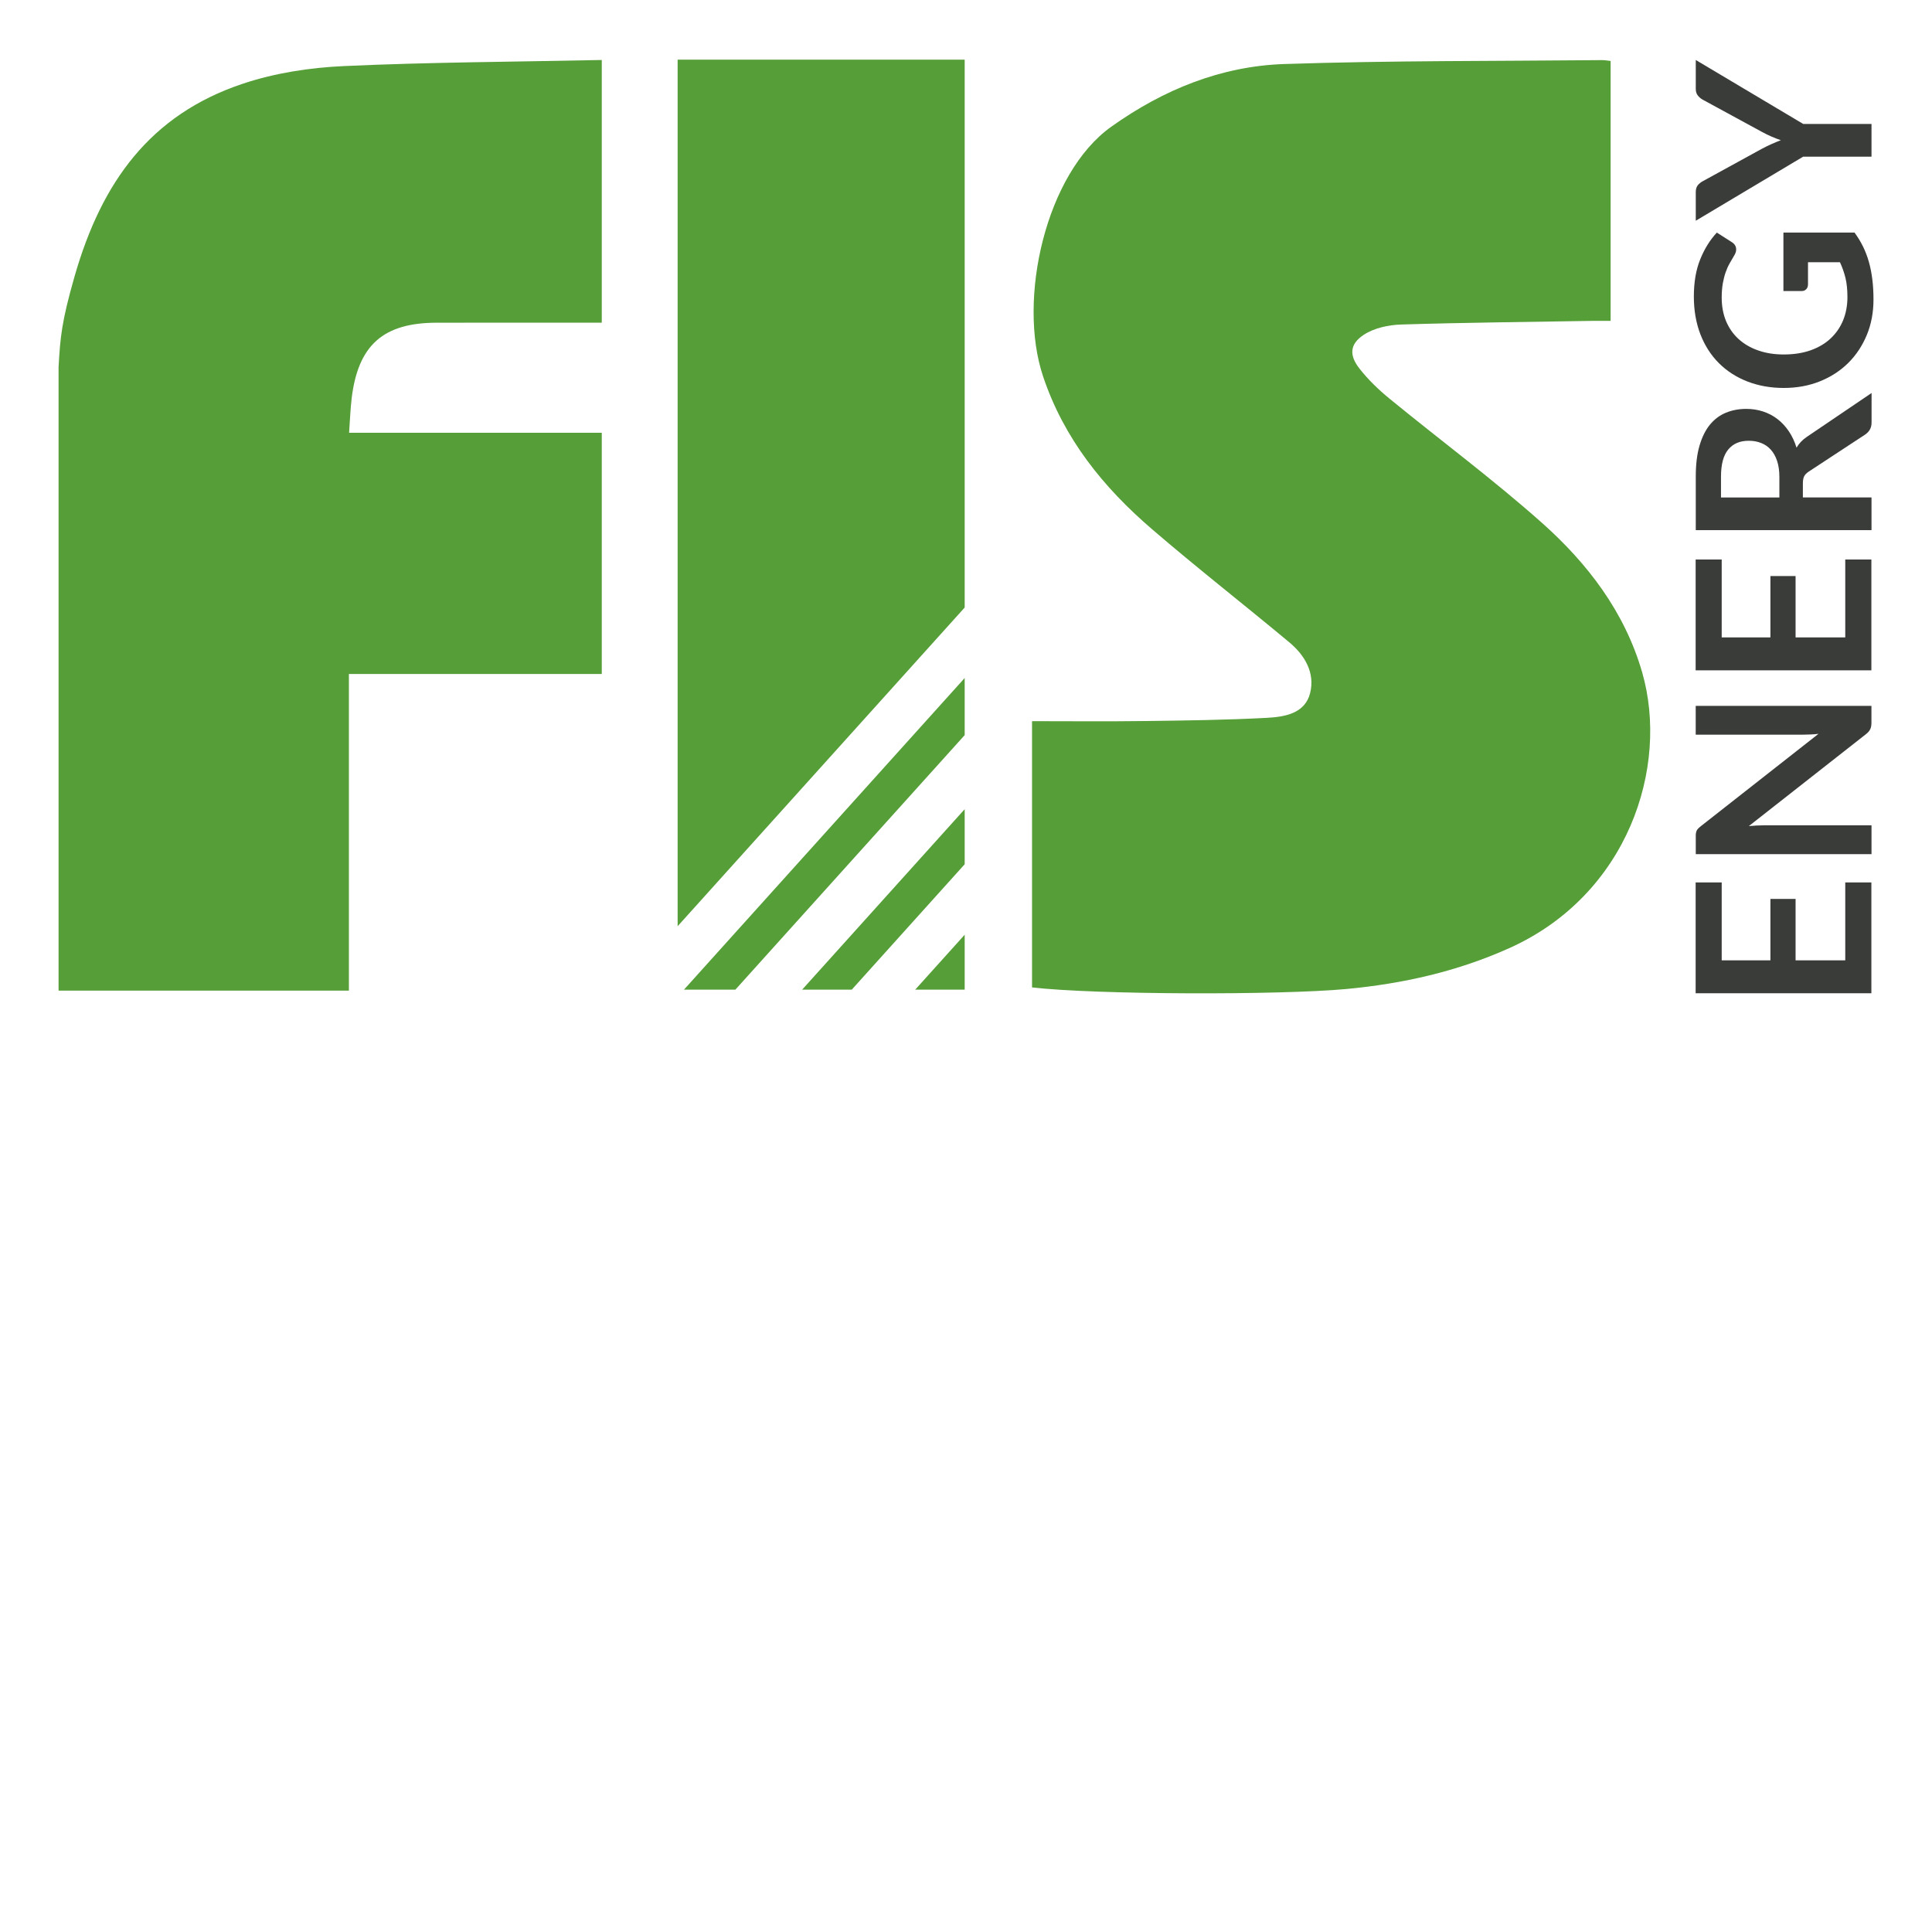 <?xml version="1.0" encoding="utf-8"?>
<!-- Generator: Adobe Illustrator 27.8.0, SVG Export Plug-In . SVG Version: 6.00 Build 0)  -->
<svg version="1.0" id="Ebene_1" xmlns="http://www.w3.org/2000/svg" xmlns:xlink="http://www.w3.org/1999/xlink" x="0px" y="0px"
	 viewBox="0 0 301.79 301.79" style="enable-background:new 0 0 301.79 301.79;" xml:space="preserve">
<style type="text/css">
	.st0{fill:#569E38;}
	.st1{fill:#393C38;}
</style>
<g>
	<g>
		<g>
			<path class="st0" d="M9.15,57.34c0.26-4.65,0.47-7.1,2.51-14.21c4.21-14.66,11.78-25.2,26.23-30.04
				c5.04-1.69,10.53-2.53,15.86-2.77C67.09,9.71,80.44,9.66,94,9.37V50.4c-3.45,0-6.86,0-10.28,0c-5.16,0-10.33,0.01-15.49,0.01
				c-8.35,0-12.3,3.49-13.3,11.82c-0.2,1.7-0.26,3.42-0.4,5.37h39.47v37.68h-39.5v49.46H9.15V57.34z"/>
			<path class="st0" d="M161.21,154.24v-41.59c5.95,0,11.75,0.06,17.55-0.02c6.38-0.08,12.77-0.16,19.14-0.5
				c2.76-0.15,5.95-0.66,6.75-3.87c0.79-3.16-0.83-5.92-3.28-7.95c-7.11-5.92-14.41-11.62-21.42-17.65
				c-7.6-6.53-13.76-14.13-17.02-23.88c-4.03-12.04,0.42-31.7,10.66-38.99c8.13-5.79,17.13-9.46,27.04-9.79
				c16.54-0.55,33.09-0.45,49.64-0.61c0.39,0,0.79,0.07,1.32,0.13v40.6c-0.98,0-1.86-0.01-2.73,0c-9.99,0.17-19.98,0.26-29.97,0.57
				c-2.01,0.06-4.28,0.55-5.9,1.63c-2.19,1.46-2.25,3.21-0.61,5.28c1.35,1.72,2.97,3.28,4.67,4.67
				c7.91,6.48,16.15,12.59,23.79,19.38c7.15,6.36,12.94,13.92,15.67,23.35c4.28,14.83-2.22,34.75-20.7,43.08
				c-8.15,3.67-16.67,5.58-25.52,6.41C199.72,155.46,171.18,155.39,161.21,154.24"/>
		</g>
		<polygon class="st0" points="142.96,154.59 150.69,154.59 150.69,146.01 		"/>
		<polygon class="st0" points="125.3,154.59 133.05,154.59 150.69,135 150.69,126.4 		"/>
		<polygon class="st0" points="150.69,105.91 106.84,154.59 114.87,154.59 150.69,114.83 150.69,106.17 		"/>
		<polygon class="st0" points="105.85,9.32 105.85,59.5 105.85,104.41 105.85,106.16 105.85,118.33 105.85,144.68 150.69,94.9 
			150.69,9.32 		"/>
	</g>
	<g>
		<path class="st1" d="M264.88,137.84h4.06v12.17h7.61v-9.59h3.93v9.59h7.76v-12.17h4.08v17.31h-27.45V137.84z"/>
		<path class="st1" d="M264.91,130.18c0.02-0.15,0.06-0.29,0.11-0.41c0.06-0.12,0.14-0.24,0.25-0.35c0.11-0.11,0.25-0.24,0.43-0.38
			l18.36-14.41c-0.44,0.05-0.88,0.09-1.3,0.1c-0.42,0.02-0.82,0.03-1.19,0.03h-16.69v-4.5h27.45v2.64c0,0.41-0.06,0.74-0.19,1.01
			c-0.13,0.27-0.35,0.53-0.68,0.78l-18.28,14.35c0.41-0.04,0.81-0.07,1.21-0.09c0.4-0.02,0.76-0.03,1.09-0.03h16.86v4.5h-27.45
			v-2.68C264.88,130.52,264.89,130.33,264.91,130.18z"/>
		<path class="st1" d="M264.88,87.4h4.06v12.17h7.61v-9.59h3.93v9.59h7.76V87.4h4.08v17.31h-27.45V87.4z"/>
		<path class="st1" d="M281.61,77.7h10.73v5.11h-27.45v-8.37c0-1.87,0.19-3.48,0.58-4.81c0.39-1.34,0.93-2.43,1.62-3.28
			c0.7-0.85,1.53-1.48,2.5-1.88c0.97-0.4,2.03-0.6,3.2-0.6c0.92,0,1.8,0.14,2.62,0.41c0.82,0.27,1.57,0.66,2.24,1.18
			c0.67,0.51,1.26,1.15,1.77,1.9s0.91,1.61,1.21,2.57c0.37-0.64,0.89-1.2,1.58-1.67l10.14-6.87v4.59c0,0.44-0.09,0.82-0.27,1.13
			c-0.18,0.31-0.43,0.57-0.76,0.79l-8.79,5.77c-0.33,0.22-0.56,0.45-0.7,0.71c-0.14,0.26-0.21,0.64-0.21,1.15V77.7z M277.95,77.7
			v-3.19c0-0.96-0.12-1.8-0.36-2.52c-0.24-0.72-0.57-1.3-1-1.77c-0.42-0.46-0.93-0.81-1.51-1.03c-0.58-0.23-1.22-0.34-1.92-0.34
			c-1.39,0-2.46,0.46-3.21,1.38c-0.75,0.92-1.12,2.32-1.12,4.21v3.27H277.95z"/>
		<path class="st1" d="M288.58,46.41c0-1.15-0.1-2.15-0.31-3.01c-0.21-0.85-0.5-1.67-0.86-2.44h-4.99v3.44
			c0,0.33-0.09,0.59-0.28,0.78s-0.41,0.28-0.67,0.28h-2.89v-9.13h11.11c0.51,0.7,0.95,1.42,1.32,2.17c0.37,0.75,0.68,1.56,0.92,2.41
			c0.24,0.85,0.42,1.77,0.54,2.74c0.12,0.97,0.18,2.02,0.18,3.15c0,2-0.35,3.84-1.04,5.52c-0.7,1.68-1.66,3.14-2.9,4.37
			c-1.24,1.23-2.72,2.19-4.44,2.88c-1.72,0.69-3.6,1.03-5.64,1.03c-2.06,0-3.95-0.34-5.68-1.01c-1.72-0.67-3.2-1.62-4.44-2.86
			c-1.24-1.23-2.2-2.73-2.89-4.49c-0.68-1.76-1.03-3.73-1.03-5.92c0-2.24,0.33-4.18,1-5.82c0.66-1.64,1.53-3.03,2.59-4.17l2.32,1.48
			c0.47,0.29,0.7,0.68,0.7,1.16c0,0.3-0.1,0.61-0.3,0.93c-0.24,0.41-0.48,0.82-0.72,1.24c-0.24,0.42-0.45,0.89-0.63,1.41
			c-0.18,0.51-0.32,1.09-0.44,1.73c-0.11,0.64-0.17,1.38-0.17,2.21c0,1.35,0.23,2.58,0.68,3.67c0.46,1.09,1.11,2.03,1.96,2.8
			c0.85,0.77,1.87,1.37,3.06,1.78c1.19,0.42,2.52,0.63,3.99,0.63c1.58,0,2.99-0.22,4.22-0.66c1.23-0.44,2.28-1.06,3.12-1.86
			c0.85-0.8,1.5-1.75,1.95-2.85C288.35,48.92,288.58,47.72,288.58,46.41z"/>
		<path class="st1" d="M281.67,19.36h10.67v5.11h-10.67l-16.78,10.01v-4.5c0-0.44,0.11-0.79,0.32-1.05
			c0.22-0.26,0.49-0.48,0.82-0.65l9.17-5.03c0.54-0.29,1.06-0.54,1.55-0.76c0.49-0.22,0.97-0.41,1.43-0.59
			c-0.48-0.16-0.96-0.35-1.45-0.56c-0.49-0.21-1-0.46-1.53-0.75l-9.17-4.99c-0.28-0.14-0.54-0.35-0.78-0.63
			c-0.24-0.28-0.36-0.63-0.36-1.06V9.37L281.67,19.36z"/>
	</g>
</g>
</svg>
